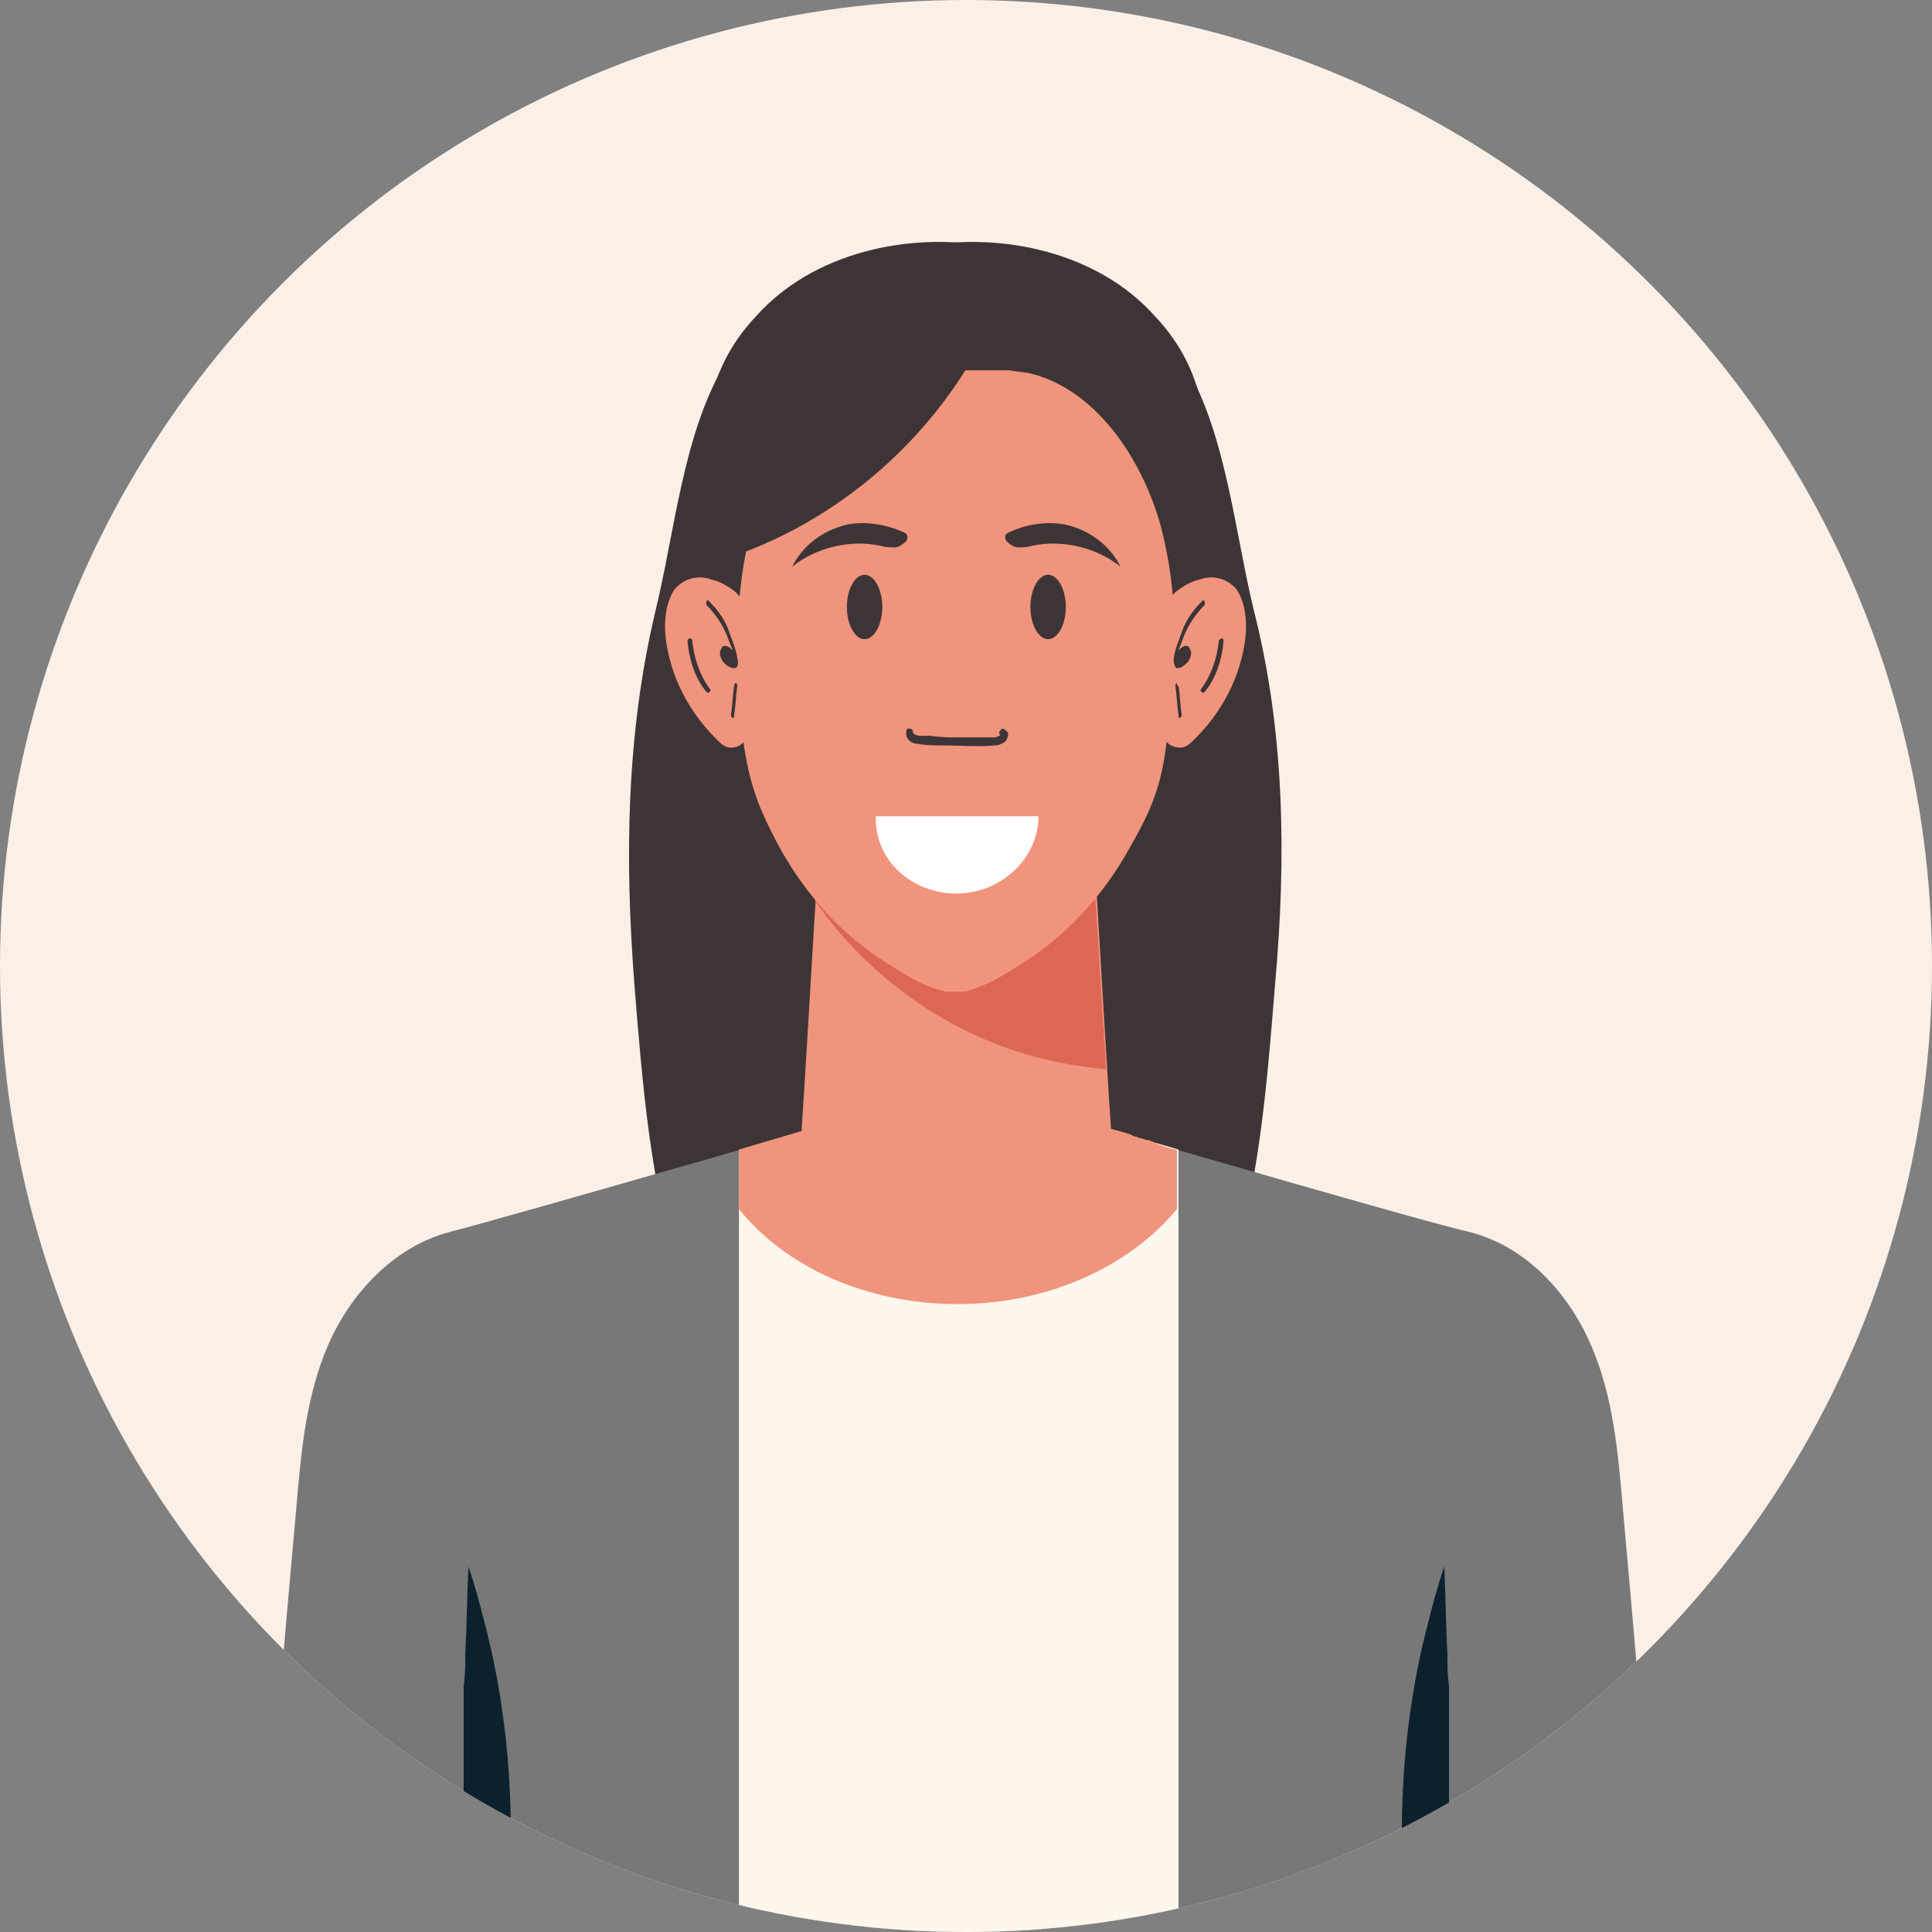 <?xml version="1.0" encoding="utf-8"?>
<!-- Generator: Adobe Illustrator 26.2.1, SVG Export Plug-In . SVG Version: 6.00 Build 0)  -->
<svg version="1.1" id="レイヤー_1" xmlns="http://www.w3.org/2000/svg" xmlns:xlink="http://www.w3.org/1999/xlink" x="0px"
	 y="0px" width="120px" height="120px" viewBox="0 0 120 120" style="enable-background:new 0 0 120 120;" xml:space="preserve">
<rect x="0" y="0" width="120" height="120" fill="#808080" stroke="none"/>
<g>
	<circle style="fill:#FBF0E7;" cx="60" cy="60" r="60"/>
	<g>
		<defs>
			<circle id="SVGID_1_" cx="60" cy="60" r="60"/>
		</defs>
		<clipPath id="SVGID_00000163074089917159325920000010706067846864252325_">
			<use xlink:href="#SVGID_1_"  style="overflow:visible;"/>
		</clipPath>
		<g style="clip-path:url(#SVGID_00000163074089917159325920000010706067846864252325_);">
			<g>
				<path style="fill:#3D3535;" d="M77.9,38c-1.2-4.9-1.7-10.8-4.2-15.2c0,0-0.1,0.9-0.3,2.2c-4.5-0.9-9-1.7-13.4-2.6
					c-0.5,0-0.9,0-1.4,0c-4.5,0.9-9,1.7-13.4,2.6c-0.2-1.3-0.3-2.2-0.3-2.2c-2.5,4.4-3,10.3-4.2,15.2c-1.8,7.6-1.9,15.3-1.3,23.1
					c0.5,6.2,1,12.8,3,18.7c0.1,0.3,0.2,0.6,0.3,0.9c1.3,3.1,2.5,5.5,2.5,5.5c4.7-0.3,9.4-0.7,14.1-1c4.7,0.3,9.4,0.7,14.1,1
					c0,0,1.2-2.5,2.5-5.5c0.1-0.3,0.2-0.6,0.3-0.9c2-5.9,2.5-12.5,3-18.7C79.9,53.3,79.8,45.5,77.9,38z"/>
			</g>
			<path style="fill:#787878;" d="M103.1,120c-29,0-58,0-87,0c0.8-8.8,1.5-17.5,2.3-26.3c0.3-3.5,0.6-7,2-10.2
				c1.4-3.2,4.1-6.1,7.6-7c3.2-0.8,29.1-8.3,31.6-9c2.5,0.7,28.4,8.3,31.6,9c3.6,0.9,6.2,3.8,7.6,7c1.4,3.2,1.7,6.7,2,10.2
				C101.6,102.5,102.3,111.2,103.1,120z"/>
			<path style="fill:#0B212E;" d="M31.4,120c0.7-6.5,0.3-13.1-1.3-19.2c-0.3-1.2-0.6-2.3-1-3.5c-0.1,1.8-0.1,3.6-0.2,5.4
				c0,0.7,0,1.3-0.1,2c0,5.1,0,10.2,0,15.3C29.7,120,30.6,120,31.4,120z"/>
			<path style="fill:#0B212E;" d="M87.4,120c-0.7-6.5-0.3-13.1,1.3-19.2c0.3-1.2,0.6-2.3,1-3.5c0.1,1.8,0.1,3.6,0.2,5.4
				c0,0.7,0,1.3,0.1,2c0,5.1,0,10.2,0,15.3C89.1,120,88.2,120,87.4,120z"/>
			<path style="fill:#FEF7ED;" d="M45.9,71.5c0,16.2,0,32.4,0,48.5c9.1,0,18.2,0,27.3,0c0-16.2,0-32.4,0-48.6
				c-6.5-1.9-12.4-3.6-13.6-3.9C58.4,67.8,52.4,69.6,45.9,71.5z"/>
			<path style="fill:#F1947D;" d="M59.3,67.6c-0.1,0-0.3,0.1-0.5,0.1c-0.1,0-0.3,0.1-0.4,0.1c-0.2,0.1-0.5,0.1-0.8,0.2
				c-0.1,0-0.1,0-0.2,0c-0.1,0-0.1,0-0.2,0.1c0,0,0,0,0,0c-0.3,0.1-0.7,0.2-1.1,0.3c0,0-0.1,0-0.1,0c-0.1,0-0.2,0-0.2,0.1
				c-0.2,0.1-0.4,0.1-0.6,0.2c-0.1,0-0.2,0.1-0.4,0.1c-0.1,0-0.1,0-0.2,0.1c-0.4,0.1-0.9,0.2-1.3,0.4c0,0-0.1,0-0.1,0
				c-0.1,0-0.3,0.1-0.4,0.1c0,0,0,0-0.1,0c-2.1,0.6-4.4,1.3-6.8,2c0,1.2,0,2.5,0,3.7c2.9,3.6,7.9,5.9,13.6,5.9
				c5.7,0,10.7-2.4,13.6-5.9c0-1.2,0-2.5,0-3.7c0,0-0.1,0-0.1,0c0,0,0,0,0,0c-0.4-0.1-0.8-0.2-1.2-0.4c-0.1,0-0.2,0-0.2-0.1
				c-0.1,0-0.2-0.1-0.4-0.1c-0.1,0-0.2-0.1-0.4-0.1c-0.1,0-0.1,0-0.2-0.1c-0.1,0-0.2,0-0.3-0.1c-0.5-0.2-1.1-0.3-1.6-0.5
				c-0.2-0.1-0.4-0.1-0.7-0.2c-0.4-0.1-0.8-0.2-1.2-0.4c-0.2,0-0.3-0.1-0.5-0.1c0,0-0.1,0-0.1,0c-0.3-0.1-0.5-0.2-0.8-0.2
				c-0.3-0.1-0.5-0.2-0.8-0.2c-0.1,0-0.2-0.1-0.3-0.1c-0.3-0.1-0.7-0.2-1-0.3c-0.2,0-0.3-0.1-0.4-0.1c-0.4-0.1-0.7-0.2-1-0.3
				c-0.1,0-0.2-0.1-0.3-0.1c-0.3-0.1-0.7-0.2-0.9-0.3c-0.2,0-0.3-0.1-0.4-0.1c0,0-0.1,0-0.1,0c-0.1,0-0.2-0.1-0.3-0.1
				c-0.1,0-0.2-0.1-0.3-0.1c-0.1,0-0.1,0-0.2,0.1C59.4,67.6,59.3,67.6,59.3,67.6z"/>
			<g>
				<path style="fill:#F1947D;" d="M69,70c-0.4-5.9-0.7-11.9-1.1-17.8c-2.8-1.1-5.7-2.2-8.5-3.3c0,0,0,0,0,0
					c-2.8,1.1-5.7,2.2-8.5,3.3C50.5,58.1,50.2,64,49.8,70c-0.1,1.6,0.8,3,2,4.3c4.2,4.2,11,4.2,15.2,0C68.2,73,69.1,71.6,69,70z"/>
				<path style="fill:#DD6753;" d="M68.7,66.4c-0.3-4.8-0.6-9.5-0.9-14.3c-2.8-1.1-5.7-2.2-8.5-3.3c0,0,0,0,0,0
					c-2.8,1.1-5.7,2.2-8.5,3.3c-0.1,1.3-0.2,2.5-0.2,3.8C50.7,56,56.4,65.4,68.7,66.4z"/>
			</g>
			<g>
				<g>
					<path style="fill:#3D3535;" d="M75.1,32.3c-0.1-4.9,0.2-8.9-3.4-12.7c-3.5-3.9-9.4-5.2-14.4-4.3c-1.3,0.2-7.7,1.5-5.8,3.9
						c0.1,0.1,0.2,0.2,0.3,0.2c0.4,0.3,0.7,1.1,0.2,1.7c-0.8,0.8-0.5,2.1,0.1,3c0.9,1.3,2.3,2.2,3.9,2.6c1.5,0.4,3.2,0.5,4.7,0.4
						c1.3-0.1,2.8-0.2,3.9,0.7c1.2,0.9,1.4,2.6,2,4c1.2,2.6,4.2,4.3,7,3.9C73.5,35,74.4,32.3,75.1,32.3z"/>
					<path style="fill:#3D3535;" d="M43.6,32.3c0.1-4.9-0.2-8.9,3.4-12.7c3.5-3.9,9.4-5.2,14.4-4.3c1.3,0.2,7.7,1.5,5.8,3.9
						c-0.1,0.1-0.2,0.2-0.3,0.2c-0.4,0.3-0.7,1.1-0.2,1.7c0.8,0.8,0.5,2.1-0.1,3c-0.9,1.3-2.3,2.2-3.9,2.6c-1.5,0.4-3.2,0.5-4.7,0.4
						c-1.3-0.1-2.8-0.2-3.9,0.7c-1.2,0.9-1.4,2.6-2,4c-1.2,2.6-4.2,4.3-7,3.9C45.2,35,44.3,32.3,43.6,32.3z"/>
				</g>
				<path style="fill:#3D3535;" d="M75.1,29.2c-0.3-3.5-1.8-7.1-4.5-9.5c-3-2.7-7.2-3.1-11.1-3.1c-3.1,0-6.4,0.4-9.3,1.7
					c-4.2,1.9-6.1,6.5-6.5,10.9c-0.3,3.8,0.4,7.7,1.1,11.5c0,0,14.6,1,14.6,1c0,0,0,0,0,0c0,0,0,0,0,0c4.9-0.3,9.7-0.6,14.6-1
					C74.7,36.8,75.4,33,75.1,29.2z"/>
				<path style="fill:#F1947D;" d="M71.9,32c-1.5-4.6-4.5-8-7.9-8.8c-0.4-0.1-0.8-0.1-1.3-0.2c-1.1,0-5.5,0-6.6,0
					c-0.4,0-0.8,0.1-1.3,0.2c-3.4,0.8-6.5,4.2-7.9,8.8c-1.2,3.9-1.3,8.4-0.9,12.7c0.4,3.6,0.9,5.1,2.4,7.9c1.7,3.1,4,5.5,6.5,7.1
					c1.1,0.7,2.3,1.5,3.5,1.8c0.1,0,0.3,0.1,0.4,0.1c0.2,0,0.3,0,0.5,0c0.2,0,0.3,0,0.5,0c0.1,0,0.3,0,0.4-0.1
					c1.2-0.3,2.4-1.1,3.5-1.8c2.5-1.6,4.8-4,6.5-7.1c1.6-2.8,2.1-4.3,2.4-7.9C73.2,40.5,73.1,35.9,71.9,32z"/>
				<path style="fill:#3D3535;" d="M54.8,37.7c0,1.1-0.5,2-1.1,2c-0.6,0-1.1-0.9-1.1-2c0-1.1,0.5-2,1.1-2
					C54.3,35.7,54.8,36.6,54.8,37.7z"/>
				<path style="fill:#3D3535;" d="M52.2,32.7c-1.3,0.4-2.4,1.3-3,2.5c1.5-1.2,3.6-1.7,5.5-1.3c0.3,0.1,0.6,0.1,0.9,0.1
					c0.2,0,0.5-0.2,0.7-0.4c0.1-0.2,0.1-0.4-0.1-0.5C55,32.5,53.3,32.3,52.2,32.7z"/>
				<path style="fill:#3D3535;" d="M64,37.7c0,1.1,0.5,2,1.1,2c0.6,0,1.1-0.9,1.1-2c0-1.1-0.5-2-1.1-2C64.5,35.7,64,36.6,64,37.7z"
					/>
				<path style="fill:#3D3535;" d="M66.6,32.7c1.3,0.4,2.4,1.3,3,2.5c-1.5-1.2-3.6-1.7-5.5-1.3c-0.3,0.1-0.6,0.1-0.9,0.1
					c-0.2,0-0.5-0.2-0.7-0.4c-0.1-0.2-0.1-0.4,0.1-0.5C63.8,32.5,65.4,32.3,66.6,32.7z"/>
				<g>
					<path style="fill:#F1947D;" d="M46.5,38.6c-0.1-0.8-0.4-1.5-0.9-1.9c-0.4-0.3-0.9-0.6-1.4-0.7c-0.8-0.3-1.7-0.1-2.3,0.6
						c-0.6,0.9-0.7,2.2-0.5,3.4c0.4,2.5,1.7,4.6,3.3,6.1c0.3,0.3,0.6,0.4,1,0.3c0.8-0.2,1-1.4,1-2.3C46.7,42.3,46.7,40.5,46.5,38.6z
						"/>
					<g>
						<g>
							<path style="fill:#3D3535;" d="M45.6,42.6c-0.1,0.6-0.1,1.2-0.2,1.8c0,0.1,0.1,0.2,0.1,0.2c0.1,0,0.1-0.1,0.1-0.2
								c0.1-0.6,0.1-1.2,0.2-1.8c0-0.1-0.1-0.2-0.1-0.2C45.6,42.5,45.6,42.6,45.6,42.6C45.6,42.6,45.6,42.6,45.6,42.6z"/>
						</g>
						<g>
							<path style="fill:#3D3535;" d="M42.7,39.8c0.1,1.2,0.5,2.4,1.2,3.2c0.1,0.1,0.3-0.1,0.2-0.2c-0.6-0.8-1-1.9-1.1-3
								C43,39.6,42.7,39.6,42.7,39.8L42.7,39.8z"/>
						</g>
						<path style="fill:#3D3535;" d="M45.8,40.9c-0.1-0.7-0.4-1.3-0.6-1.9c-0.3-0.7-0.7-1.2-1.2-1.7c-0.1-0.1-0.2,0.2-0.1,0.3
							c0.5,0.5,1,1.2,1.3,2c0.1,0.3,0.2,0.5,0.3,0.8c0,0-0.1-0.1-0.1-0.1c-0.2-0.2-0.5-0.3-0.6,0c-0.2,0.3,0,0.6,0.1,0.8
							c0.2,0.2,0.4,0.4,0.7,0.4C45.8,41.5,45.9,41.3,45.8,40.9z"/>
					</g>
				</g>
				<g>
					<path style="fill:#F1947D;" d="M72.2,38.6c0.1-0.8,0.4-1.5,0.9-1.9c0.4-0.3,0.9-0.6,1.4-0.7c0.8-0.3,1.7-0.1,2.3,0.6
						c0.6,0.9,0.7,2.2,0.5,3.4c-0.4,2.5-1.7,4.6-3.3,6.1c-0.3,0.3-0.6,0.4-1,0.3c-0.9-0.2-1-1.4-1-2.3C72,42.3,72.1,40.5,72.2,38.6z
						"/>
					<g>
						<g>
							<path style="fill:#3D3535;" d="M73.2,42.6c0.1,0.6,0.1,1.2,0.2,1.8c0,0.1-0.1,0.2-0.1,0.2c-0.1,0-0.1-0.1-0.1-0.2
								c-0.1-0.6-0.1-1.2-0.2-1.8c0-0.1,0.1-0.2,0.1-0.2C73.1,42.5,73.1,42.6,73.2,42.6C73.2,42.6,73.2,42.6,73.2,42.6z"/>
						</g>
						<g>
							<path style="fill:#3D3535;" d="M76,39.8c-0.1,1.2-0.5,2.4-1.2,3.2c-0.1,0.1-0.3-0.1-0.2-0.2c0.6-0.8,1-1.9,1.1-3
								C75.8,39.6,76,39.6,76,39.8L76,39.8z"/>
						</g>
						<path style="fill:#3D3535;" d="M72.9,40.9c0.1-0.7,0.4-1.3,0.6-1.9c0.3-0.7,0.7-1.2,1.2-1.7c0.1-0.1,0.2,0.2,0.1,0.3
							c-0.5,0.5-1,1.2-1.3,2c-0.1,0.3-0.2,0.5-0.3,0.8c0,0,0.1-0.1,0.1-0.1c0.2-0.2,0.5-0.3,0.6,0c0.2,0.3,0,0.6-0.1,0.8
							c-0.2,0.2-0.4,0.4-0.7,0.4C73,41.5,72.9,41.3,72.9,40.9z"/>
					</g>
				</g>
				<g>
					<path style="fill:#3D3535;" d="M56.3,45.4c-0.1,0.5,0.3,0.8,0.7,0.8c0.5,0.1,1,0.1,1.6,0.1c1.1,0,2.1,0.1,3.2,0
						c0.2,0,0.5-0.1,0.7-0.3c0.1-0.2,0.2-0.5,0-0.6c-0.1-0.1-0.2-0.2-0.3-0.1c-0.1,0.1-0.2,0.2-0.1,0.3c0,0,0,0.1,0,0.1
						c-0.1,0-0.2,0.1-0.3,0.1c-0.3,0-0.5,0-0.8,0c-0.5,0-1,0-1.6,0c-0.5,0-1,0-1.6-0.1c-0.2,0-0.5,0-0.7,0c-0.1,0-0.4-0.1-0.4-0.2
						C56.8,45.3,56.3,45.1,56.3,45.4L56.3,45.4z"/>
				</g>
				<g>
					<path style="fill:#3D3535;" d="M61.3,20.6c-3.4,6.9-9.8,12.3-17.2,14.4c1.1-4.1,2.2-8.1,3.4-12.2C52.1,22,56.7,21.3,61.3,20.6z
						"/>
				</g>
				<path style="fill:#FFFFFF;" d="M59.4,55.5c2.8,0,5.1-2.2,5.1-4.8c-3.4,0-6.7,0-10.1,0C54.3,53.4,56.6,55.5,59.4,55.5z"/>
			</g>
		</g>
	</g>
</g>
</svg>
